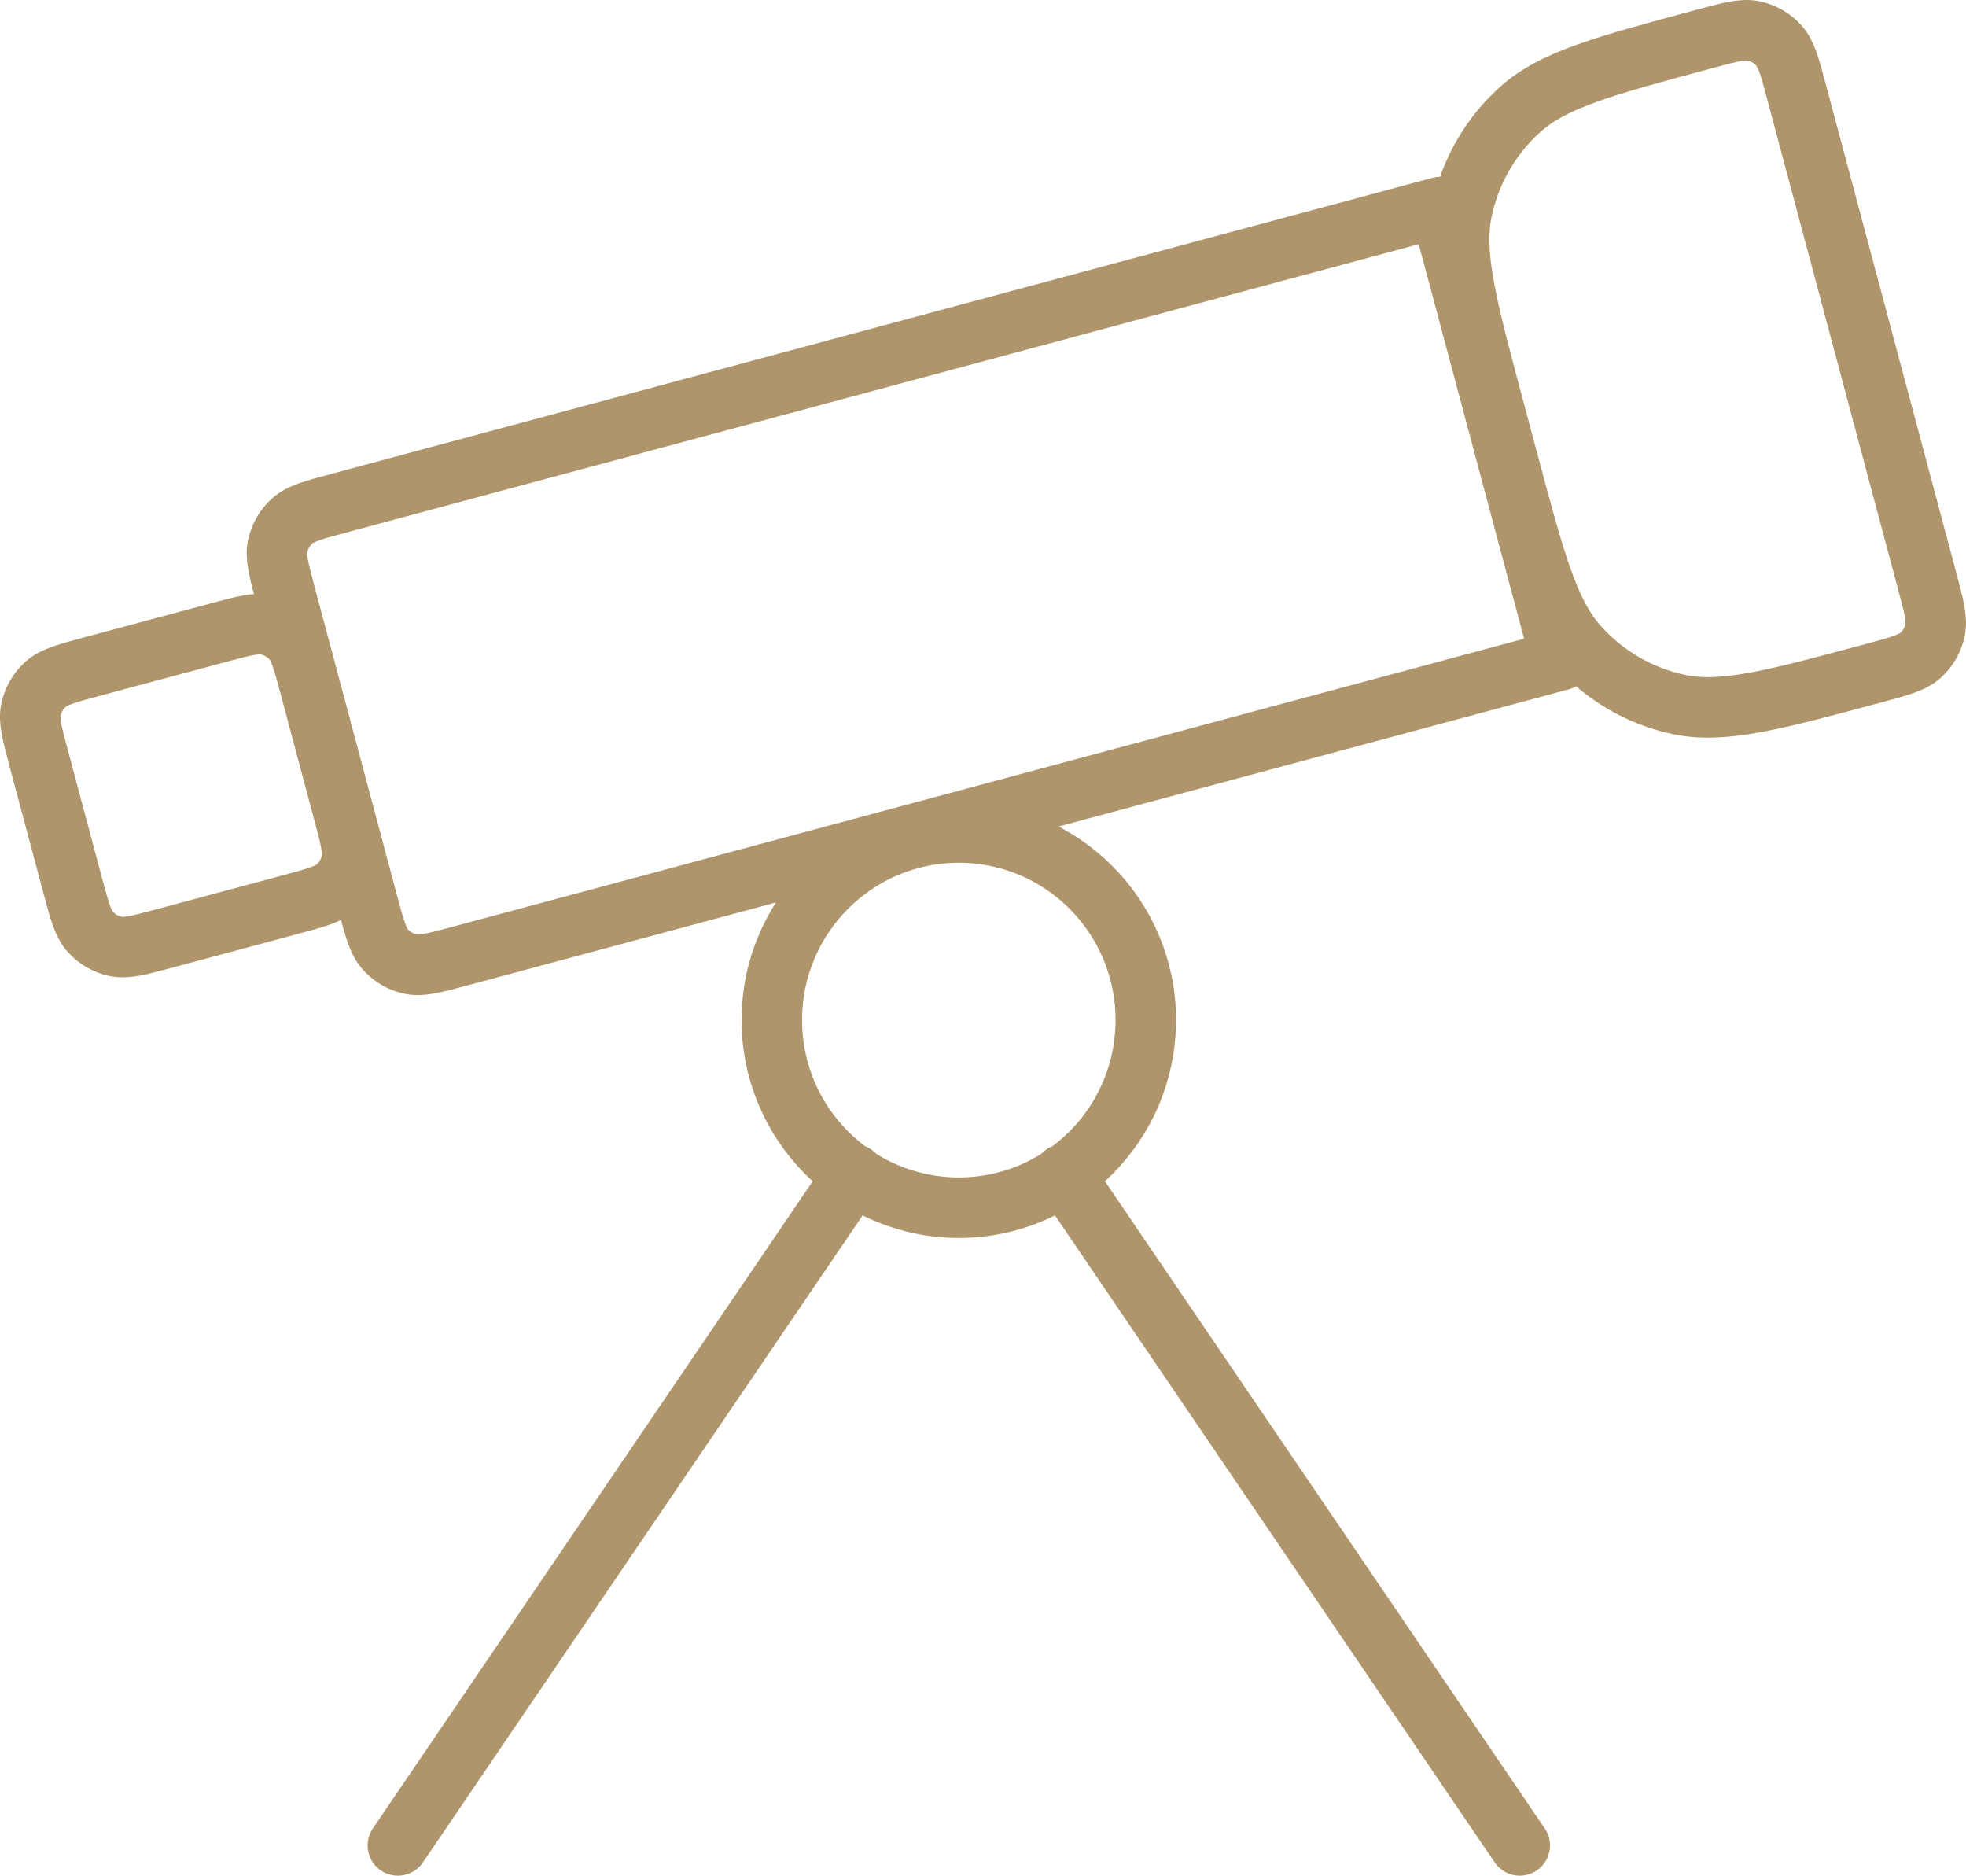 <?xml version="1.0" encoding="UTF-8"?> <svg xmlns="http://www.w3.org/2000/svg" width="65" height="62" viewBox="0 0 65 62" fill="none"><path d="M35.166 38.817L50.246 61M28.234 38.817L13.154 61M37.882 33.718C37.882 37.143 35.114 39.919 31.7 39.919C28.286 39.919 25.518 37.143 25.518 33.718C25.518 30.294 28.286 27.518 31.7 27.518C35.114 27.518 37.882 30.294 37.882 33.718ZM47.614 6.846L11.189 16.636C10.353 16.86 9.935 16.973 9.659 17.222C9.416 17.441 9.249 17.731 9.181 18.051C9.104 18.415 9.216 18.835 9.44 19.673L12.16 29.855C12.384 30.693 12.496 31.113 12.745 31.389C12.963 31.632 13.252 31.8 13.572 31.868C13.935 31.945 14.353 31.833 15.189 31.608L51.614 21.819L47.614 6.846ZM61.968 22.246C58.624 23.145 56.952 23.594 55.5 23.285C54.223 23.013 53.065 22.342 52.191 21.369C51.198 20.262 50.75 18.585 49.854 15.231L49.374 13.434C48.478 10.08 48.03 8.403 48.339 6.947C48.61 5.666 49.279 4.504 50.249 3.628C51.352 2.632 53.024 2.183 56.368 1.284C57.204 1.059 57.622 0.947 57.985 1.024C58.304 1.092 58.594 1.26 58.812 1.503C59.061 1.78 59.173 2.199 59.397 3.038L63.717 19.209C63.941 20.047 64.053 20.466 63.976 20.83C63.908 21.151 63.741 21.441 63.498 21.66C63.222 21.909 62.804 22.021 61.968 22.246ZM5.432 31.021L9.612 29.898C10.448 29.673 10.866 29.561 11.142 29.312C11.384 29.093 11.551 28.802 11.619 28.482C11.696 28.118 11.584 27.699 11.36 26.86L10.24 22.668C10.016 21.829 9.904 21.41 9.656 21.133C9.438 20.89 9.148 20.722 8.829 20.654C8.466 20.577 8.048 20.689 7.212 20.914L3.032 22.037C2.196 22.262 1.778 22.374 1.502 22.623C1.259 22.842 1.092 23.133 1.024 23.453C0.947 23.817 1.059 24.236 1.283 25.075L2.403 29.267C2.627 30.106 2.739 30.525 2.988 30.802C3.206 31.045 3.495 31.213 3.815 31.281C4.178 31.358 4.596 31.246 5.432 31.021Z" stroke="#AF956B" stroke-width="2" stroke-linecap="round" stroke-linejoin="round"></path></svg> 